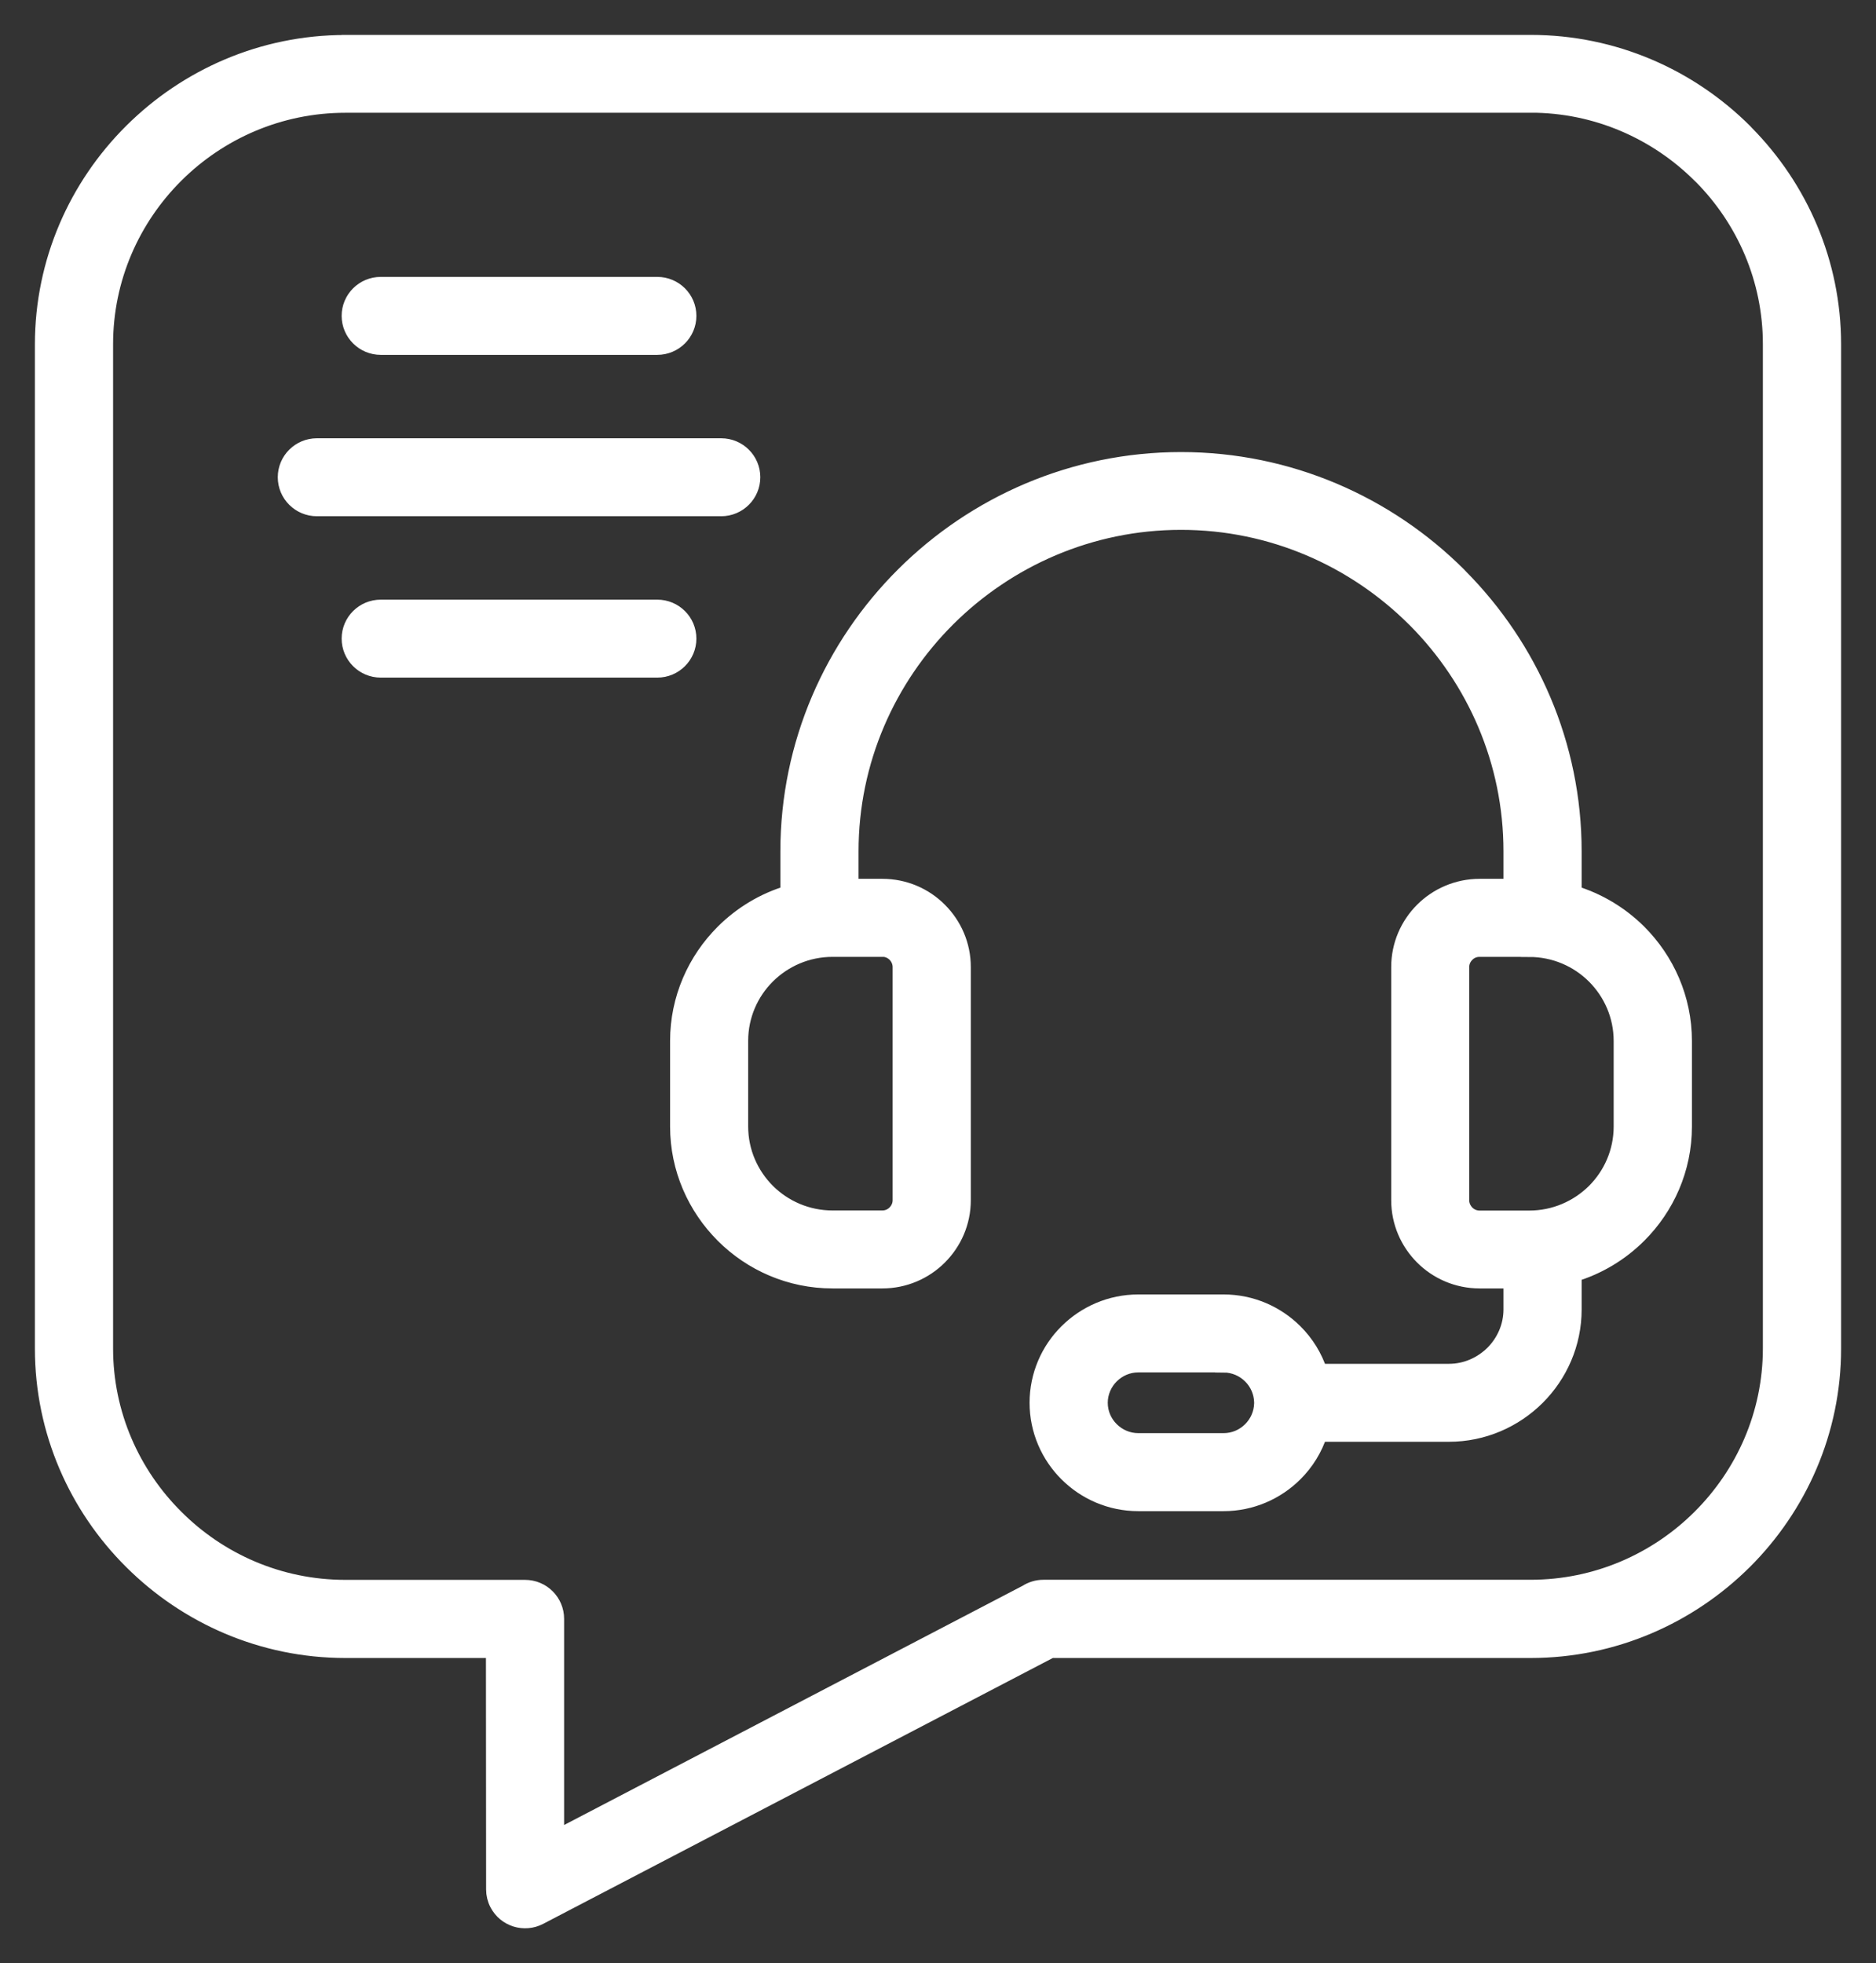 <svg width="43" height="45" viewBox="0 0 43 45" fill="none" xmlns="http://www.w3.org/2000/svg">
<rect x="0" y="0" width="43" height="45" fill="#333333" stroke="none"/>
<mask id="path-1-outside-1_1_152" maskUnits="userSpaceOnUse" x="0" y="0" width="43" height="45" fill="black">
<rect fill="white" width="43" height="45"/>
<path d="M7.917 1H35.085C36.988 1 38.717 1.777 39.969 3.025L40.007 3.066C41.239 4.314 42 6.021 42 7.894V30.912C42 32.803 41.221 34.526 39.969 35.776L39.965 35.779C38.711 37.027 36.982 37.804 35.085 37.804H24.083L12.357 43.921C12.018 44.098 11.599 43.967 11.421 43.629C11.367 43.526 11.342 43.417 11.342 43.309L11.338 37.804H7.915C6.016 37.804 4.287 37.027 3.033 35.777C1.779 34.531 1 32.806 1 30.912V7.894C1 6.001 1.777 4.278 3.031 3.029L3.035 3.025C4.289 1.777 6.016 1.002 7.915 1.002L7.917 1ZM8.727 15.332C8.343 15.332 8.031 15.021 8.031 14.638C8.031 14.255 8.343 13.945 8.727 13.945H15.066C15.45 13.945 15.762 14.255 15.762 14.638C15.762 15.021 15.45 15.332 15.066 15.332H8.727ZM7.263 11.633C6.879 11.633 6.567 11.322 6.567 10.939C6.567 10.556 6.879 10.246 7.263 10.246H16.531C16.915 10.246 17.227 10.556 17.227 10.939C17.227 11.322 16.915 11.633 16.531 11.633H7.263ZM8.727 7.934C8.343 7.934 8.031 7.623 8.031 7.24C8.031 6.857 8.343 6.547 8.727 6.547H15.066C15.45 6.547 15.762 6.857 15.762 7.24C15.762 7.623 15.45 7.934 15.066 7.934H8.727ZM26.09 29.871H28.047C28.677 29.871 29.25 30.128 29.665 30.541C29.921 30.796 30.116 31.108 30.229 31.461H33.212C33.608 31.461 33.969 31.296 34.234 31.035C34.496 30.773 34.661 30.411 34.661 30.016V29.333H33.915C33.411 29.333 32.954 29.129 32.624 28.799C32.293 28.468 32.088 28.013 32.088 27.511V22.166C32.088 21.664 32.293 21.209 32.624 20.878C32.954 20.549 33.413 20.344 33.915 20.344H34.661V19.511C34.661 17.447 33.82 15.568 32.465 14.201L32.431 14.168C31.055 12.798 29.158 11.945 27.07 11.945C24.984 11.945 23.085 12.798 21.709 14.168C20.334 15.539 19.479 17.432 19.479 19.511V20.344H20.225C20.729 20.344 21.186 20.548 21.515 20.878C21.847 21.209 22.052 21.664 22.052 22.166V27.511C22.052 28.013 21.847 28.468 21.515 28.799C21.186 29.128 20.727 29.333 20.225 29.333H19.082C18.114 29.333 17.233 28.938 16.596 28.302C15.956 27.663 15.559 26.785 15.559 25.82V23.859C15.559 22.896 15.956 22.017 16.594 21.381C17.005 20.971 17.518 20.66 18.087 20.492V19.515C18.087 17.053 19.098 14.814 20.726 13.192C22.353 11.57 24.6 10.562 27.07 10.562C29.54 10.562 31.787 11.57 33.414 13.192L33.453 13.233C35.058 14.853 36.053 17.075 36.053 19.515V20.492C36.622 20.662 37.133 20.971 37.544 21.379C38.184 22.018 38.581 22.898 38.581 23.861V25.822C38.581 26.787 38.184 27.664 37.546 28.3C37.135 28.71 36.622 29.021 36.053 29.189V30.016C36.053 30.794 35.732 31.503 35.218 32.016C34.703 32.528 33.992 32.848 33.211 32.848H30.229C30.116 33.199 29.921 33.513 29.665 33.767C29.252 34.179 28.677 34.438 28.047 34.438H26.09C25.459 34.438 24.886 34.181 24.471 33.767C24.058 33.356 23.799 32.783 23.799 32.154C23.799 31.526 24.056 30.953 24.471 30.542C24.884 30.13 25.459 29.871 26.09 29.871ZM28.047 31.258H26.09C25.843 31.258 25.619 31.36 25.456 31.522C25.294 31.683 25.191 31.909 25.191 32.154C25.191 32.4 25.292 32.624 25.456 32.786C25.617 32.947 25.843 33.05 26.09 33.05H28.047C28.293 33.05 28.518 32.949 28.681 32.786C28.839 32.629 28.94 32.411 28.946 32.172V32.138C28.94 31.9 28.841 31.683 28.681 31.524C28.52 31.363 28.293 31.26 28.047 31.26V31.258ZM35.054 21.733H33.911C33.791 21.733 33.682 21.781 33.605 21.861C33.525 21.94 33.476 22.049 33.476 22.168V27.512C33.476 27.632 33.527 27.74 33.605 27.82C33.684 27.899 33.793 27.948 33.911 27.948H35.054C35.641 27.948 36.174 27.709 36.562 27.325C36.948 26.94 37.187 26.407 37.187 25.822V23.86C37.187 23.275 36.948 22.744 36.562 22.358C36.176 21.973 35.641 21.735 35.054 21.735V21.733ZM20.225 21.733H19.082C18.495 21.733 17.962 21.971 17.574 22.356C17.188 22.74 16.949 23.273 16.949 23.858V25.82C16.949 26.405 17.188 26.936 17.574 27.323C17.96 27.707 18.495 27.946 19.082 27.946H20.225C20.345 27.946 20.454 27.897 20.532 27.817C20.611 27.738 20.66 27.63 20.66 27.511V22.166C20.66 22.047 20.61 21.938 20.532 21.859C20.452 21.779 20.343 21.731 20.225 21.731V21.733ZM35.085 2.385H7.917C6.397 2.385 5.016 3.004 4.016 4C3.014 4.998 2.392 6.375 2.392 7.89V30.908C2.392 32.421 3.014 33.797 4.016 34.794C5.016 35.795 6.397 36.413 7.915 36.413H12.034C12.419 36.413 12.73 36.723 12.73 37.106V42.162L23.538 36.523C23.647 36.453 23.777 36.411 23.917 36.411H35.081C36.6 36.411 37.981 35.792 38.981 34.795C39.985 33.796 40.607 32.418 40.607 30.906V7.888C40.607 6.391 39.999 5.028 39.017 4.034L38.983 4.002C37.983 3.005 36.602 2.383 35.083 2.383L35.085 2.385Z"/>
</mask>
<path d="M7.917 1H35.085C36.988 1 38.717 1.777 39.969 3.025L40.007 3.066C41.239 4.314 42 6.021 42 7.894V30.912C42 32.803 41.221 34.526 39.969 35.776L39.965 35.779C38.711 37.027 36.982 37.804 35.085 37.804H24.083L12.357 43.921C12.018 44.098 11.599 43.967 11.421 43.629C11.367 43.526 11.342 43.417 11.342 43.309L11.338 37.804H7.915C6.016 37.804 4.287 37.027 3.033 35.777C1.779 34.531 1 32.806 1 30.912V7.894C1 6.001 1.777 4.278 3.031 3.029L3.035 3.025C4.289 1.777 6.016 1.002 7.915 1.002L7.917 1ZM8.727 15.332C8.343 15.332 8.031 15.021 8.031 14.638C8.031 14.255 8.343 13.945 8.727 13.945H15.066C15.45 13.945 15.762 14.255 15.762 14.638C15.762 15.021 15.45 15.332 15.066 15.332H8.727ZM7.263 11.633C6.879 11.633 6.567 11.322 6.567 10.939C6.567 10.556 6.879 10.246 7.263 10.246H16.531C16.915 10.246 17.227 10.556 17.227 10.939C17.227 11.322 16.915 11.633 16.531 11.633H7.263ZM8.727 7.934C8.343 7.934 8.031 7.623 8.031 7.24C8.031 6.857 8.343 6.547 8.727 6.547H15.066C15.45 6.547 15.762 6.857 15.762 7.24C15.762 7.623 15.45 7.934 15.066 7.934H8.727ZM26.09 29.871H28.047C28.677 29.871 29.25 30.128 29.665 30.541C29.921 30.796 30.116 31.108 30.229 31.461H33.212C33.608 31.461 33.969 31.296 34.234 31.035C34.496 30.773 34.661 30.411 34.661 30.016V29.333H33.915C33.411 29.333 32.954 29.129 32.624 28.799C32.293 28.468 32.088 28.013 32.088 27.511V22.166C32.088 21.664 32.293 21.209 32.624 20.878C32.954 20.549 33.413 20.344 33.915 20.344H34.661V19.511C34.661 17.447 33.82 15.568 32.465 14.201L32.431 14.168C31.055 12.798 29.158 11.945 27.07 11.945C24.984 11.945 23.085 12.798 21.709 14.168C20.334 15.539 19.479 17.432 19.479 19.511V20.344H20.225C20.729 20.344 21.186 20.548 21.515 20.878C21.847 21.209 22.052 21.664 22.052 22.166V27.511C22.052 28.013 21.847 28.468 21.515 28.799C21.186 29.128 20.727 29.333 20.225 29.333H19.082C18.114 29.333 17.233 28.938 16.596 28.302C15.956 27.663 15.559 26.785 15.559 25.82V23.859C15.559 22.896 15.956 22.017 16.594 21.381C17.005 20.971 17.518 20.66 18.087 20.492V19.515C18.087 17.053 19.098 14.814 20.726 13.192C22.353 11.57 24.6 10.562 27.07 10.562C29.54 10.562 31.787 11.57 33.414 13.192L33.453 13.233C35.058 14.853 36.053 17.075 36.053 19.515V20.492C36.622 20.662 37.133 20.971 37.544 21.379C38.184 22.018 38.581 22.898 38.581 23.861V25.822C38.581 26.787 38.184 27.664 37.546 28.3C37.135 28.71 36.622 29.021 36.053 29.189V30.016C36.053 30.794 35.732 31.503 35.218 32.016C34.703 32.528 33.992 32.848 33.211 32.848H30.229C30.116 33.199 29.921 33.513 29.665 33.767C29.252 34.179 28.677 34.438 28.047 34.438H26.09C25.459 34.438 24.886 34.181 24.471 33.767C24.058 33.356 23.799 32.783 23.799 32.154C23.799 31.526 24.056 30.953 24.471 30.542C24.884 30.13 25.459 29.871 26.09 29.871ZM28.047 31.258H26.09C25.843 31.258 25.619 31.36 25.456 31.522C25.294 31.683 25.191 31.909 25.191 32.154C25.191 32.4 25.292 32.624 25.456 32.786C25.617 32.947 25.843 33.05 26.09 33.05H28.047C28.293 33.05 28.518 32.949 28.681 32.786C28.839 32.629 28.94 32.411 28.946 32.172V32.138C28.94 31.9 28.841 31.683 28.681 31.524C28.52 31.363 28.293 31.26 28.047 31.26V31.258ZM35.054 21.733H33.911C33.791 21.733 33.682 21.781 33.605 21.861C33.525 21.94 33.476 22.049 33.476 22.168V27.512C33.476 27.632 33.527 27.74 33.605 27.82C33.684 27.899 33.793 27.948 33.911 27.948H35.054C35.641 27.948 36.174 27.709 36.562 27.325C36.948 26.94 37.187 26.407 37.187 25.822V23.86C37.187 23.275 36.948 22.744 36.562 22.358C36.176 21.973 35.641 21.735 35.054 21.735V21.733ZM20.225 21.733H19.082C18.495 21.733 17.962 21.971 17.574 22.356C17.188 22.74 16.949 23.273 16.949 23.858V25.82C16.949 26.405 17.188 26.936 17.574 27.323C17.96 27.707 18.495 27.946 19.082 27.946H20.225C20.345 27.946 20.454 27.897 20.532 27.817C20.611 27.738 20.66 27.63 20.66 27.511V22.166C20.66 22.047 20.61 21.938 20.532 21.859C20.452 21.779 20.343 21.731 20.225 21.731V21.733ZM35.085 2.385H7.917C6.397 2.385 5.016 3.004 4.016 4C3.014 4.998 2.392 6.375 2.392 7.89V30.908C2.392 32.421 3.014 33.797 4.016 34.794C5.016 35.795 6.397 36.413 7.915 36.413H12.034C12.419 36.413 12.73 36.723 12.73 37.106V42.162L23.538 36.523C23.647 36.453 23.777 36.411 23.917 36.411H35.081C36.6 36.411 37.981 35.792 38.981 34.795C39.985 33.796 40.607 32.418 40.607 30.906V7.888C40.607 6.391 39.999 5.028 39.017 4.034L38.983 4.002C37.983 3.005 36.602 2.383 35.083 2.383L35.085 2.385Z" fill="white"/>
<path d="M7.917 1H35.085C36.988 1 38.717 1.777 39.969 3.025L40.007 3.066C41.239 4.314 42 6.021 42 7.894V30.912C42 32.803 41.221 34.526 39.969 35.776L39.965 35.779C38.711 37.027 36.982 37.804 35.085 37.804H24.083L12.357 43.921C12.018 44.098 11.599 43.967 11.421 43.629C11.367 43.526 11.342 43.417 11.342 43.309L11.338 37.804H7.915C6.016 37.804 4.287 37.027 3.033 35.777C1.779 34.531 1 32.806 1 30.912V7.894C1 6.001 1.777 4.278 3.031 3.029L3.035 3.025C4.289 1.777 6.016 1.002 7.915 1.002L7.917 1ZM8.727 15.332C8.343 15.332 8.031 15.021 8.031 14.638C8.031 14.255 8.343 13.945 8.727 13.945H15.066C15.45 13.945 15.762 14.255 15.762 14.638C15.762 15.021 15.45 15.332 15.066 15.332H8.727ZM7.263 11.633C6.879 11.633 6.567 11.322 6.567 10.939C6.567 10.556 6.879 10.246 7.263 10.246H16.531C16.915 10.246 17.227 10.556 17.227 10.939C17.227 11.322 16.915 11.633 16.531 11.633H7.263ZM8.727 7.934C8.343 7.934 8.031 7.623 8.031 7.24C8.031 6.857 8.343 6.547 8.727 6.547H15.066C15.45 6.547 15.762 6.857 15.762 7.24C15.762 7.623 15.45 7.934 15.066 7.934H8.727ZM26.09 29.871H28.047C28.677 29.871 29.25 30.128 29.665 30.541C29.921 30.796 30.116 31.108 30.229 31.461H33.212C33.608 31.461 33.969 31.296 34.234 31.035C34.496 30.773 34.661 30.411 34.661 30.016V29.333H33.915C33.411 29.333 32.954 29.129 32.624 28.799C32.293 28.468 32.088 28.013 32.088 27.511V22.166C32.088 21.664 32.293 21.209 32.624 20.878C32.954 20.549 33.413 20.344 33.915 20.344H34.661V19.511C34.661 17.447 33.82 15.568 32.465 14.201L32.431 14.168C31.055 12.798 29.158 11.945 27.07 11.945C24.984 11.945 23.085 12.798 21.709 14.168C20.334 15.539 19.479 17.432 19.479 19.511V20.344H20.225C20.729 20.344 21.186 20.548 21.515 20.878C21.847 21.209 22.052 21.664 22.052 22.166V27.511C22.052 28.013 21.847 28.468 21.515 28.799C21.186 29.128 20.727 29.333 20.225 29.333H19.082C18.114 29.333 17.233 28.938 16.596 28.302C15.956 27.663 15.559 26.785 15.559 25.82V23.859C15.559 22.896 15.956 22.017 16.594 21.381C17.005 20.971 17.518 20.66 18.087 20.492V19.515C18.087 17.053 19.098 14.814 20.726 13.192C22.353 11.57 24.6 10.562 27.07 10.562C29.54 10.562 31.787 11.57 33.414 13.192L33.453 13.233C35.058 14.853 36.053 17.075 36.053 19.515V20.492C36.622 20.662 37.133 20.971 37.544 21.379C38.184 22.018 38.581 22.898 38.581 23.861V25.822C38.581 26.787 38.184 27.664 37.546 28.3C37.135 28.71 36.622 29.021 36.053 29.189V30.016C36.053 30.794 35.732 31.503 35.218 32.016C34.703 32.528 33.992 32.848 33.211 32.848H30.229C30.116 33.199 29.921 33.513 29.665 33.767C29.252 34.179 28.677 34.438 28.047 34.438H26.09C25.459 34.438 24.886 34.181 24.471 33.767C24.058 33.356 23.799 32.783 23.799 32.154C23.799 31.526 24.056 30.953 24.471 30.542C24.884 30.13 25.459 29.871 26.09 29.871ZM28.047 31.258H26.09C25.843 31.258 25.619 31.36 25.456 31.522C25.294 31.683 25.191 31.909 25.191 32.154C25.191 32.4 25.292 32.624 25.456 32.786C25.617 32.947 25.843 33.05 26.09 33.05H28.047C28.293 33.05 28.518 32.949 28.681 32.786C28.839 32.629 28.94 32.411 28.946 32.172V32.138C28.94 31.9 28.841 31.683 28.681 31.524C28.52 31.363 28.293 31.26 28.047 31.26V31.258ZM35.054 21.733H33.911C33.791 21.733 33.682 21.781 33.605 21.861C33.525 21.94 33.476 22.049 33.476 22.168V27.512C33.476 27.632 33.527 27.74 33.605 27.82C33.684 27.899 33.793 27.948 33.911 27.948H35.054C35.641 27.948 36.174 27.709 36.562 27.325C36.948 26.94 37.187 26.407 37.187 25.822V23.86C37.187 23.275 36.948 22.744 36.562 22.358C36.176 21.973 35.641 21.735 35.054 21.735V21.733ZM20.225 21.733H19.082C18.495 21.733 17.962 21.971 17.574 22.356C17.188 22.74 16.949 23.273 16.949 23.858V25.82C16.949 26.405 17.188 26.936 17.574 27.323C17.96 27.707 18.495 27.946 19.082 27.946H20.225C20.345 27.946 20.454 27.897 20.532 27.817C20.611 27.738 20.66 27.63 20.66 27.511V22.166C20.66 22.047 20.61 21.938 20.532 21.859C20.452 21.779 20.343 21.731 20.225 21.731V21.733ZM35.085 2.385H7.917C6.397 2.385 5.016 3.004 4.016 4C3.014 4.998 2.392 6.375 2.392 7.89V30.908C2.392 32.421 3.014 33.797 4.016 34.794C5.016 35.795 6.397 36.413 7.915 36.413H12.034C12.419 36.413 12.73 36.723 12.73 37.106V42.162L23.538 36.523C23.647 36.453 23.777 36.411 23.917 36.411H35.081C36.6 36.411 37.981 35.792 38.981 34.795C39.985 33.796 40.607 32.418 40.607 30.906V7.888C40.607 6.391 39.999 5.028 39.017 4.034L38.983 4.002C37.983 3.005 36.602 2.383 35.083 2.383L35.085 2.385Z" stroke="white" stroke-width="0.4" mask="url(#path-1-outside-1_1_152)"/>
</svg>
